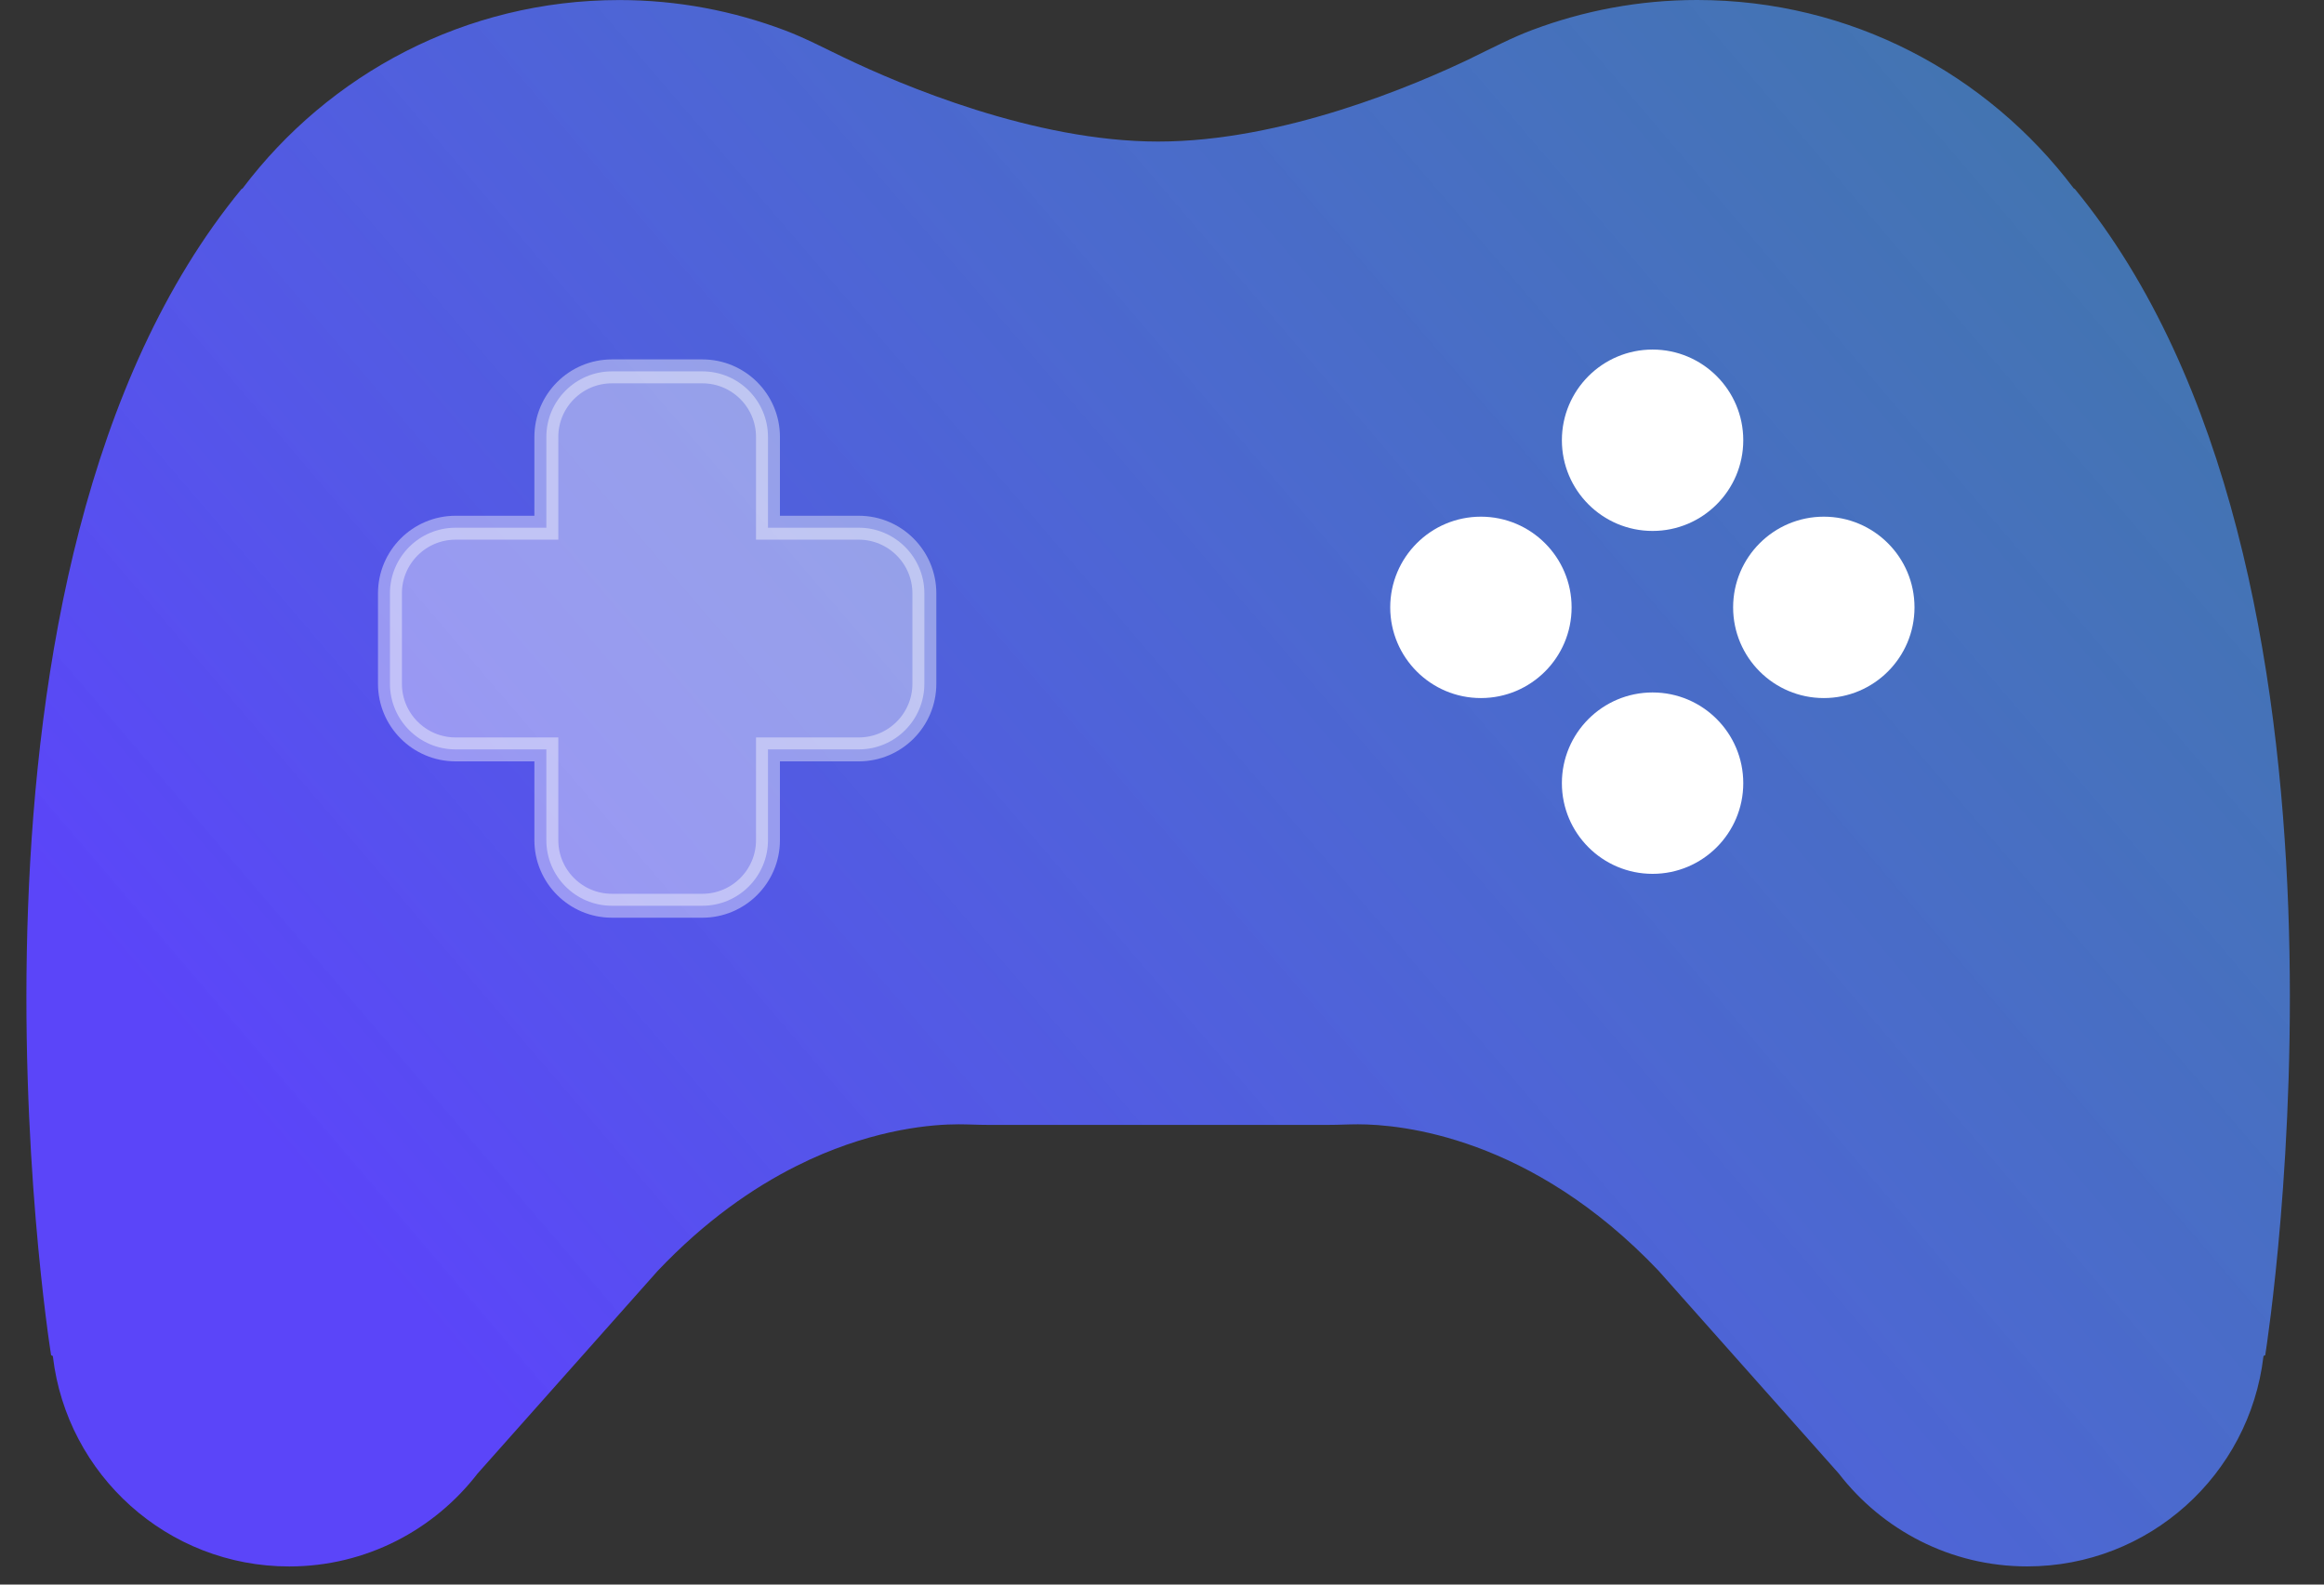 <svg fill="none" height="30" viewBox="0 0 44 30" width="44" xmlns="http://www.w3.org/2000/svg"
  xmlns:xlink="http://www.w3.org/1999/xlink">
  <rect x="0" y="0" width="44" height="30" fill="#333333" stroke="none"/>
  <linearGradient id="a" gradientUnits="userSpaceOnUse" x1=".917" x2="36.777" y1="16.746" y2="-13.898">
    <stop offset="0" stop-color="#5b45f9" />
    <stop offset="1" stop-color="#49b1fe" stop-opacity=".53" />
  </linearGradient>
  <path clip-rule="evenodd"
    d="m27.865 1.095c.38-.183.754-.381 1.149-.529.97-.363 2.018-.566 3.115-.566 2.917 0 5.499 1.403 7.131 3.564.003.004.008.007.013.009.005.001.009.004.012.008 5.912 7.198 3.656 21.733 3.603 22.072-.002.01-.007.008-.017.01-.01.003-.017.011-.018.021-.265 2.236-2.165 3.972-4.473 3.972-1.454 0-2.743-.691-3.567-1.759l-3.411-3.838c-2.416-2.543-4.878-2.773-5.692-2.773-.186 0-.373.011-.559.011h-2.813-.821-2.813c-.186 0-.373-.011-.559-.011-.479 0-1.53.08-2.806.664-.089.042-.177.084-.265.128-.823.413-1.725 1.038-2.621 1.982l-3.411 3.838c-.824 1.068-2.113 1.759-3.567 1.759-2.308 0-4.208-1.736-4.473-3.972-.001-.01-.008-.019-.018-.021-.009-.003-.015-.001-.017-.01-.054-.339-2.31-14.874 3.603-22.072.003-.004.008-.007.012-.008.005-.001.01-.004.013-.009 1.632-2.161 4.214-3.564 7.131-3.564 1.105 0 2.159.206 3.135.574.381.144.741.334 1.109.51 1.082.52 3.604 1.595 5.958 1.595 2.354 0 4.849-1.06 5.938-1.584z"
    fill="url(#a)" fill-rule="evenodd" />
  <g fill="#fff">
    <path
      d="m11.585 17.148h1.713c.685 0 1.242-.557 1.242-1.241v-1.719h1.719c.685 0 1.242-.557 1.242-1.242v-1.713c0-.684-.557-1.242-1.242-1.242h-1.719v-1.719c0-.685-.557-1.241-1.242-1.241h-1.713c-.685 0-1.241.557-1.241 1.241v1.719h-1.719c-.685 0-1.242.557-1.242 1.242v1.713c0 .685.557 1.242 1.242 1.242h1.719v1.719c0 .685.557 1.241 1.241 1.241z"
      opacity=".4" stroke="#fff" stroke-width=".453" />
    <path
      d="m31.288 10.052c.948 0 1.717-.769 1.717-1.717s-.769-1.717-1.717-1.717-1.717.769-1.717 1.717.769 1.717 1.717 1.717z" />
    <path
      d="m31.288 16.544c.948 0 1.717-.769 1.717-1.717s-.769-1.717-1.717-1.717-1.717.769-1.717 1.717.769 1.717 1.717 1.717z" />
    <path
      d="m34.53 13.216c.948 0 1.717-.769 1.717-1.717s-.769-1.717-1.717-1.717-1.717.769-1.717 1.717.769 1.717 1.717 1.717z" />
    <path
      d="m28.038 13.216c.948 0 1.717-.769 1.717-1.717s-.769-1.717-1.717-1.717-1.717.769-1.717 1.717.769 1.717 1.717 1.717z" />
  </g>
</svg>